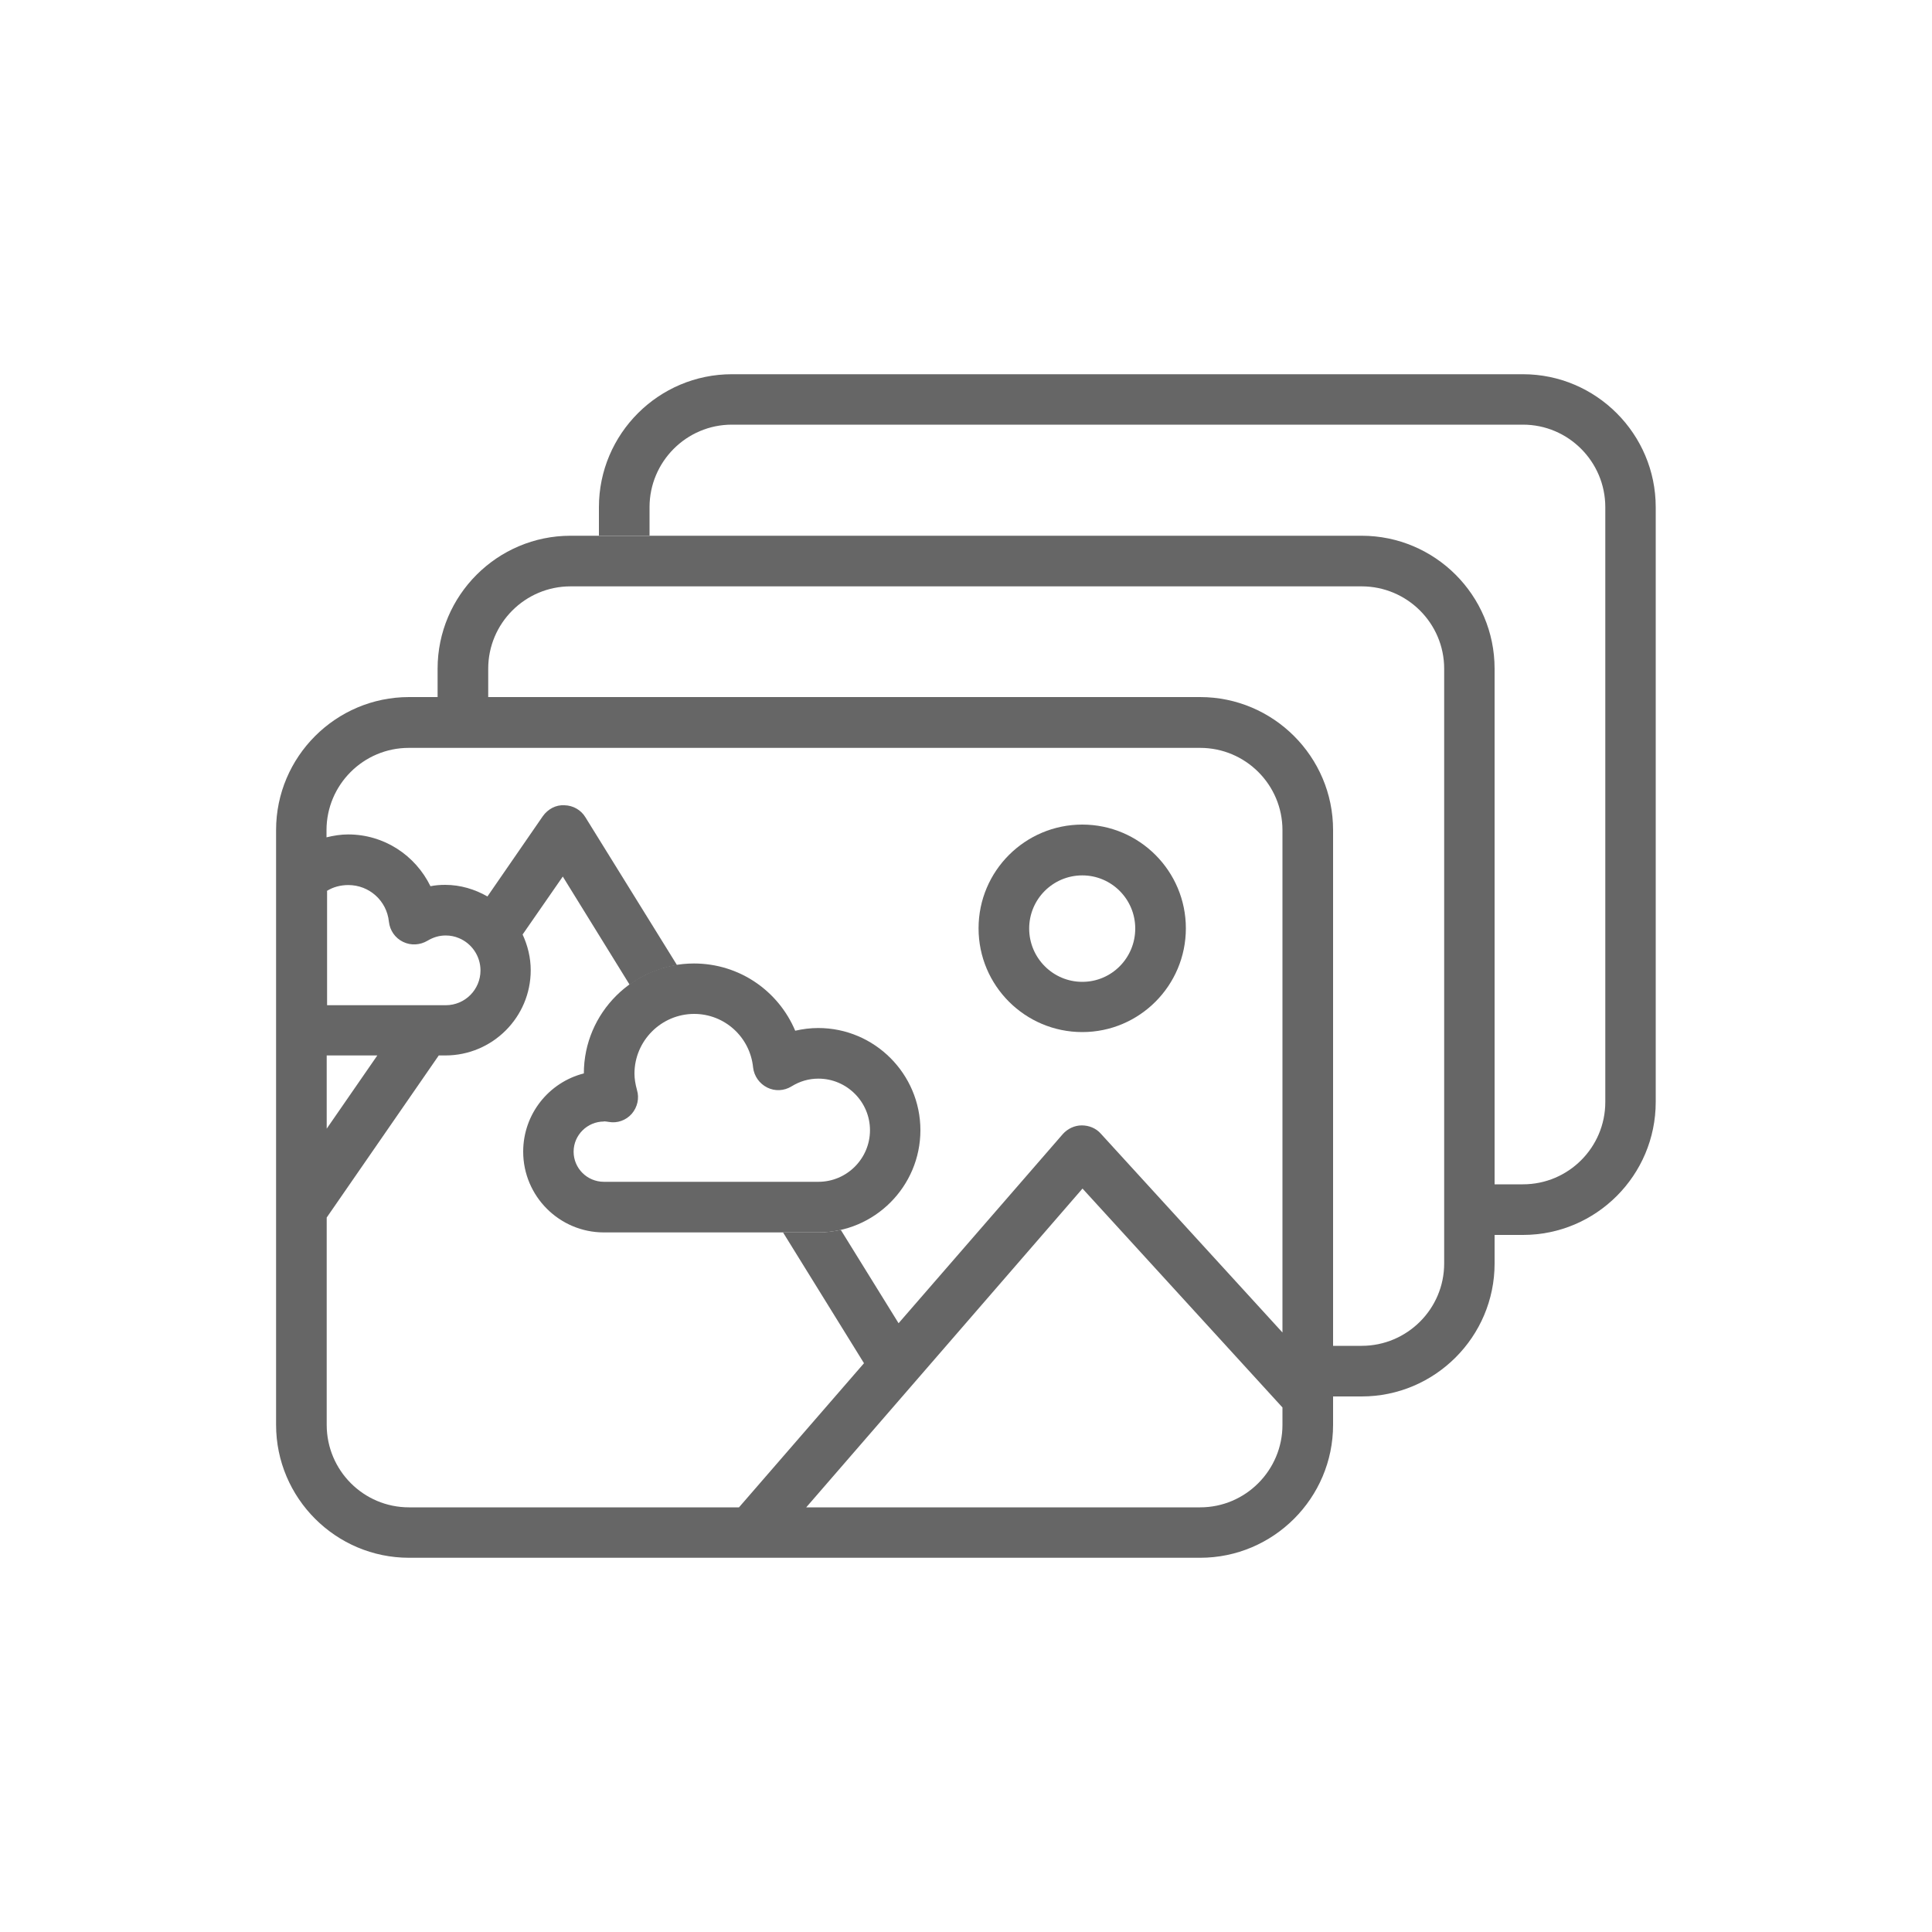 <?xml version="1.0" encoding="UTF-8"?><svg id="uuid-1062150c-32bf-4963-baeb-ea3012d32382" xmlns="http://www.w3.org/2000/svg" viewBox="0 0 100 100"><defs><style>.uuid-884e34bb-0025-44b6-bd1c-1a2f56470008{fill:none;}.uuid-6f1e6172-716f-4646-99c9-03e8fb5eb4e6{fill:#666;}</style></defs><g id="uuid-a2502201-1d81-445b-854f-cb94c83c9300"><rect class="uuid-884e34bb-0025-44b6-bd1c-1a2f56470008" width="100" height="100"/><g><path class="uuid-6f1e6172-716f-4646-99c9-03e8fb5eb4e6" d="M56.02,53.42c-2.96,0-5.37-2.4-5.37-5.37s2.41-5.37,5.37-5.37,5.36,2.41,5.36,5.37-2.4,5.37-5.36,5.37Zm0-8.11c-1.52,0-2.75,1.23-2.75,2.75s1.23,2.76,2.75,2.76,2.74-1.24,2.74-2.76-1.23-2.75-2.74-2.75Z"/><path class="uuid-6f1e6172-716f-4646-99c9-03e8fb5eb4e6" d="M70.47,27.73H29.53c-3.79,0-6.88,3.09-6.88,6.88v1.47h2.62v-1.47c0-2.35,1.91-4.26,4.26-4.26h40.95c2.35,0,4.27,1.91,4.27,4.26v30.79c0,2.35-1.92,4.26-4.27,4.26h-1.48v2.62h1.48c3.79,0,6.88-3.09,6.88-6.88v-30.79c0-3.8-3.09-6.88-6.88-6.88Z"/><path class="uuid-6f1e6172-716f-4646-99c9-03e8fb5eb4e6" d="M78.84,19.37H37.88c-3.79,0-6.88,3.09-6.88,6.88v1.47h2.62v-1.47c0-2.35,1.91-4.27,4.26-4.27h40.95c2.35,0,4.26,1.92,4.26,4.27v30.79c0,2.35-1.91,4.26-4.26,4.26h-1.48v2.62h1.48c3.79,0,6.87-3.09,6.87-6.88V26.25c0-3.79-3.09-6.88-6.87-6.88Z"/><path class="uuid-6f1e6172-716f-4646-99c9-03e8fb5eb4e6" d="M42.36,63.79h-11.1c-2.31,0-4.18-1.88-4.18-4.18,0-1.95,1.33-3.59,3.14-4.05,0-3.14,2.57-5.69,5.7-5.69,2.35,0,4.37,1.42,5.24,3.48,.39-.09,.79-.14,1.19-.14,2.92,0,5.29,2.38,5.29,5.29s-2.37,5.29-5.29,5.29Zm-11.1-5.74c-.86,0-1.57,.7-1.57,1.56s.7,1.56,1.57,1.56h11.1c1.47,0,2.67-1.2,2.67-2.67s-1.2-2.67-2.67-2.67c-.49,0-.95,.13-1.39,.4-.39,.24-.86,.26-1.26,.06-.4-.2-.68-.59-.73-1.04-.16-1.58-1.48-2.77-3.05-2.77-1.7,0-3.09,1.39-3.09,3.09,0,.25,.04,.52,.13,.85,.13,.43,.02,.89-.27,1.23-.3,.34-.75,.5-1.19,.42-.08-.01-.17-.03-.25-.03Z"/><path class="uuid-6f1e6172-716f-4646-99c9-03e8fb5eb4e6" d="M62.12,36.08H21.17c-3.79,0-6.88,3.09-6.88,6.88v19.63h0v11.16c0,3.79,3.09,6.88,6.88,6.88H62.12c3.79,0,6.88-3.09,6.88-6.88v-30.79c0-3.79-3.09-6.88-6.88-6.88Zm-45.21,10.04c.33-.21,.72-.31,1.12-.31,1.08,0,1.99,.81,2.1,1.9,.05,.45,.32,.84,.73,1.04,.41,.2,.88,.17,1.27-.06,.3-.18,.61-.27,.94-.27,.25,0,.48,.05,.69,.14,.65,.27,1.11,.92,1.11,1.67,0,.99-.8,1.8-1.8,1.8h-6.14v-5.9Zm0,8.51h2.62l-2.62,3.79v-3.79Zm49.47,19.12c0,2.35-1.91,4.27-4.26,4.27h-20.39l14.3-16.5,10.35,11.33v.9Zm0-4.78l-9.41-10.3c-.25-.28-.61-.42-.98-.42s-.73,.17-.98,.45l-8.5,9.79-2.99-4.83c-.38,.08-.77,.13-1.17,.13h-1.82l4.19,6.77-6.47,7.46H21.17c-2.35,0-4.26-1.91-4.26-4.27v-10.73l5.8-8.39h.34c2.44,0,4.42-1.98,4.42-4.41,0-.66-.16-1.29-.42-1.85l2.08-3,3.46,5.6c.71-.52,1.55-.87,2.45-1.02l-4.74-7.65c-.23-.38-.64-.61-1.08-.62-.45-.03-.86,.2-1.12,.56l-2.87,4.16c-.65-.37-1.39-.6-2.19-.6-.26,0-.51,.02-.76,.07-.78-1.6-2.4-2.68-4.26-2.68-.38,0-.75,.06-1.12,.15v-.37c0-2.35,1.91-4.26,4.26-4.26H62.12c2.35,0,4.26,1.91,4.26,4.26v26.01Z"/></g></g></svg>